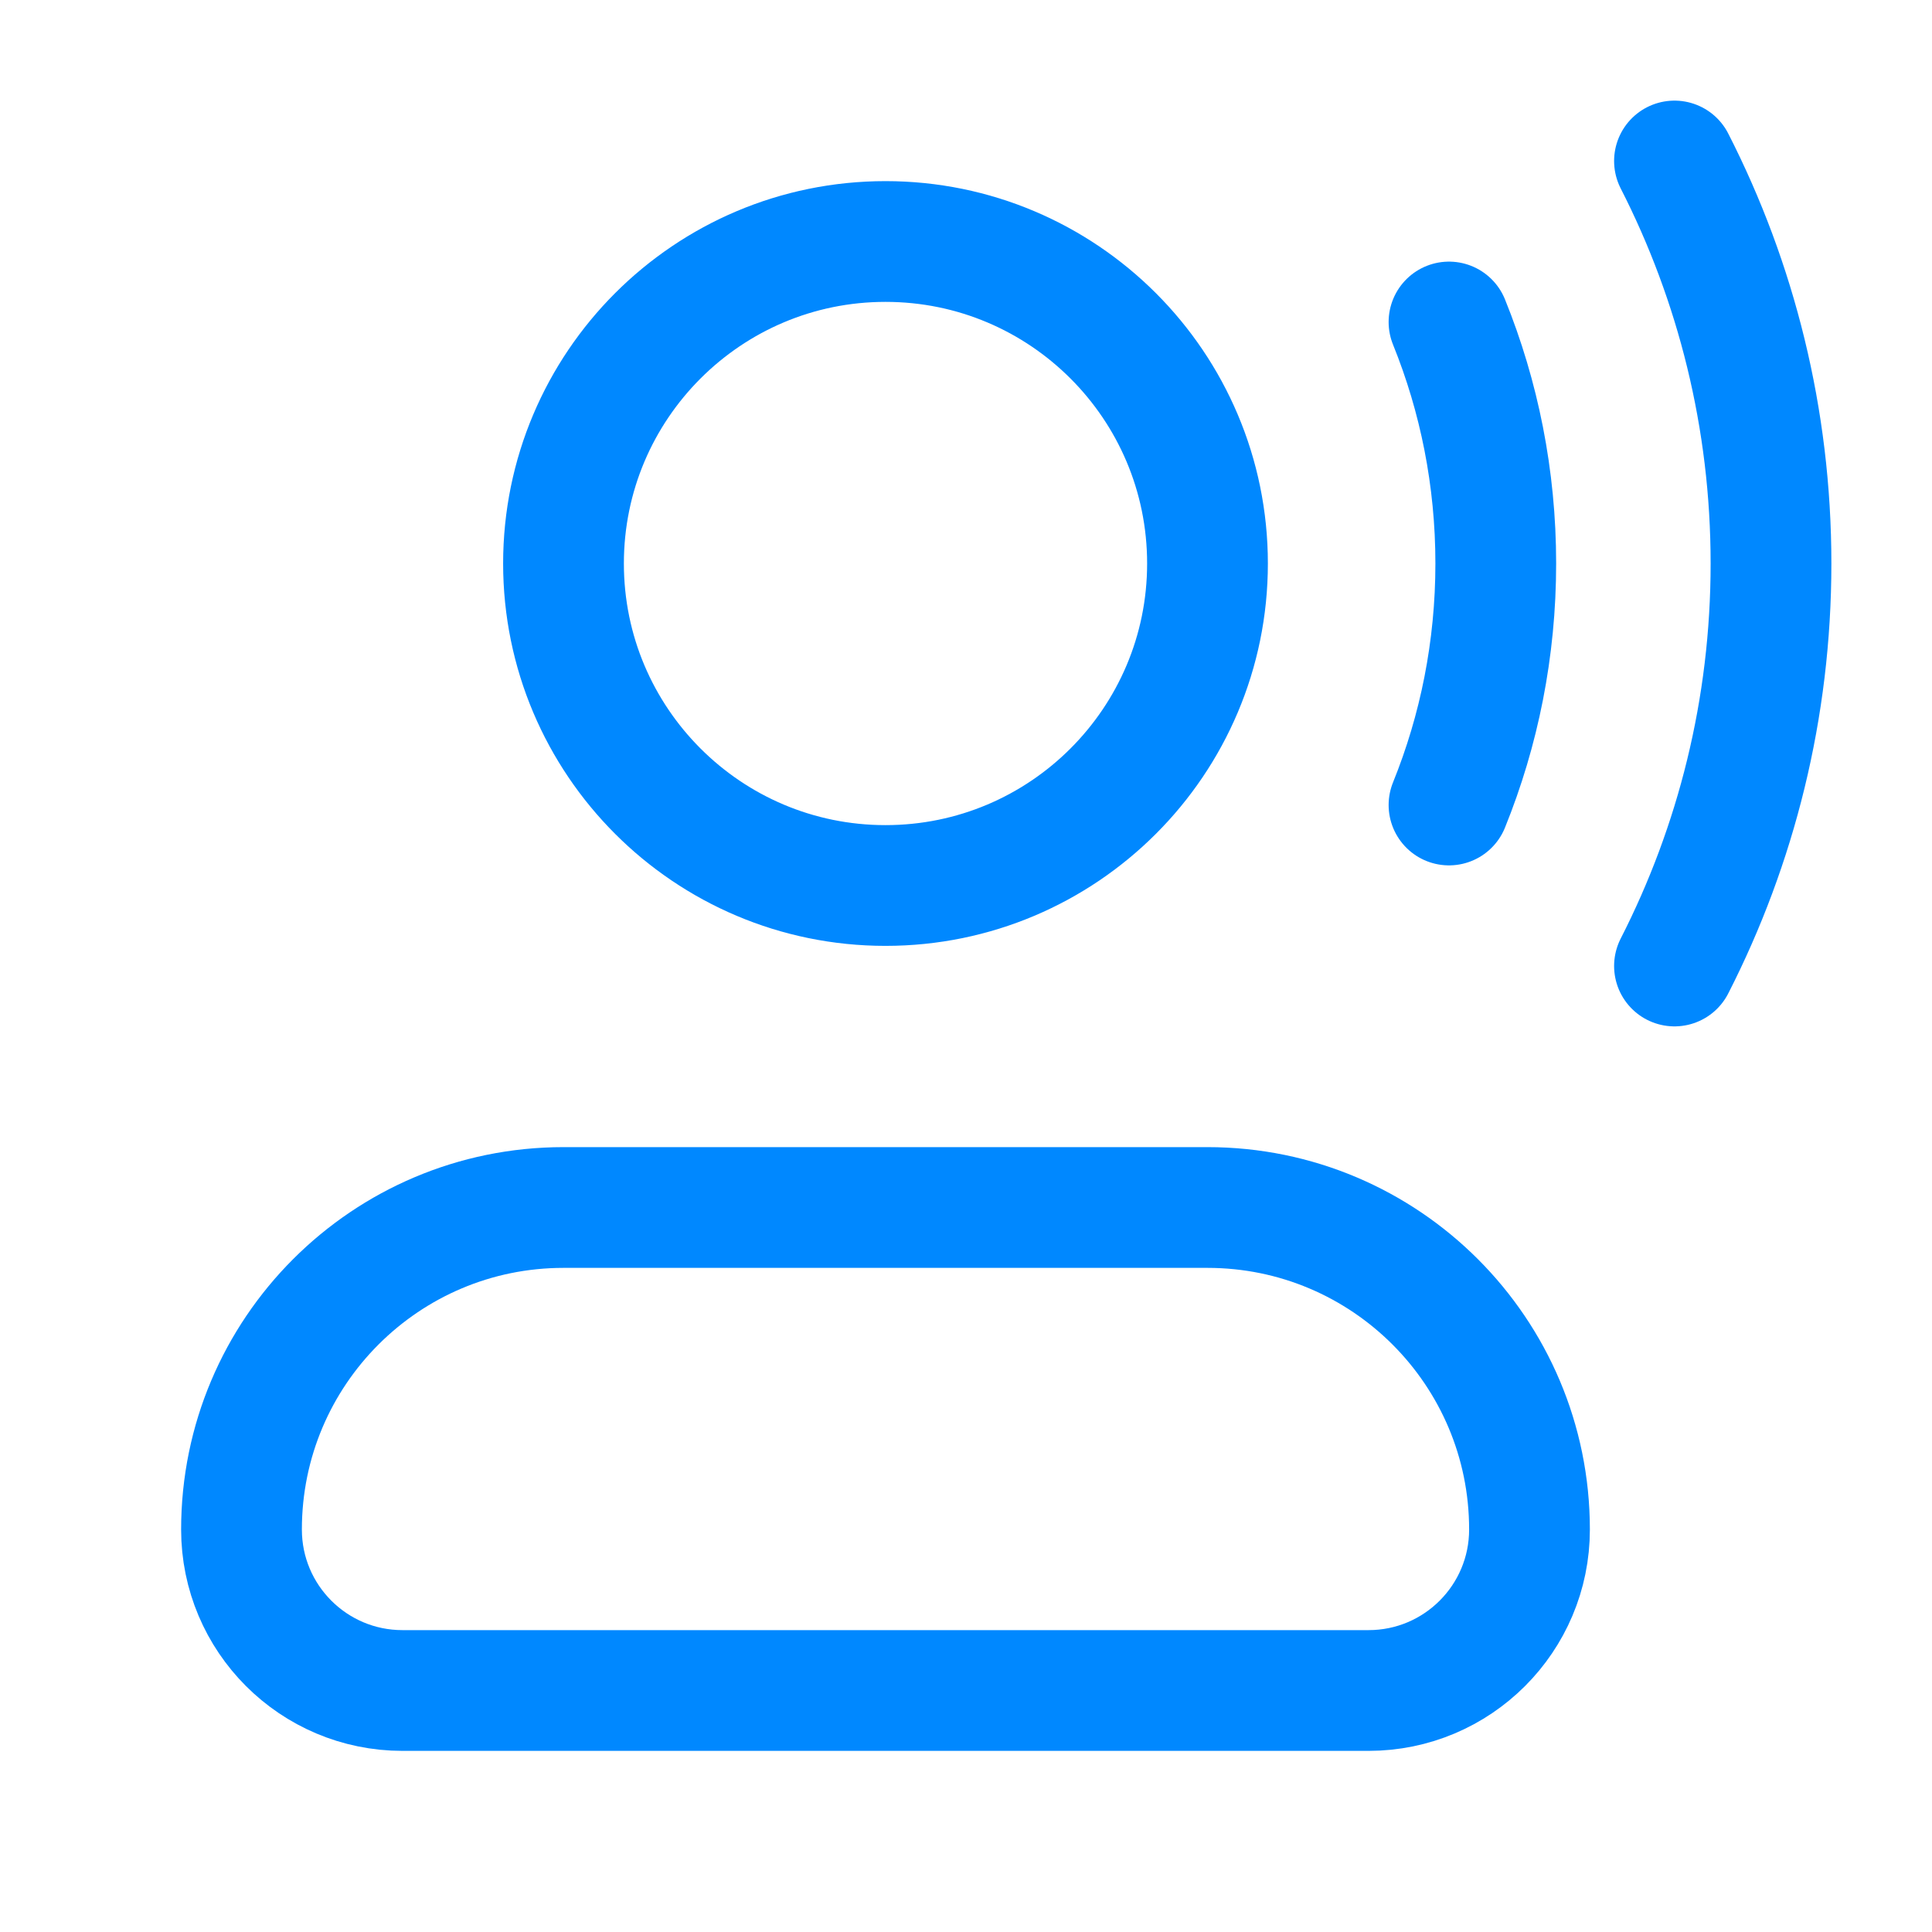 <svg width="24" height="24" viewBox="0 0 24 24" fill="none" xmlns="http://www.w3.org/2000/svg">
<path d="M18 4C18.375 4.926 18.581 5.939 18.581 7C18.581 8.061 18.375 9.074 18 10M20.801 2C21.567 3.5 22 5.2 22 7C22 8.8 21.567 10.5 20.801 12M15 7C15 9.209 13.209 11 11 11C8.791 11 7 9.209 7 7C7 4.791 8.791 3 11 3C13.209 3 15 4.791 15 7ZM7 15H15C17.209 15 19 16.791 19 19C19 20.105 18.105 21 17 21H5C3.895 21 3 20.105 3 19C3 16.791 4.791 15 7 15Z" stroke="#0088FF" stroke-width="1.5" stroke-linecap="round" stroke-linejoin="round"/>
</svg>
